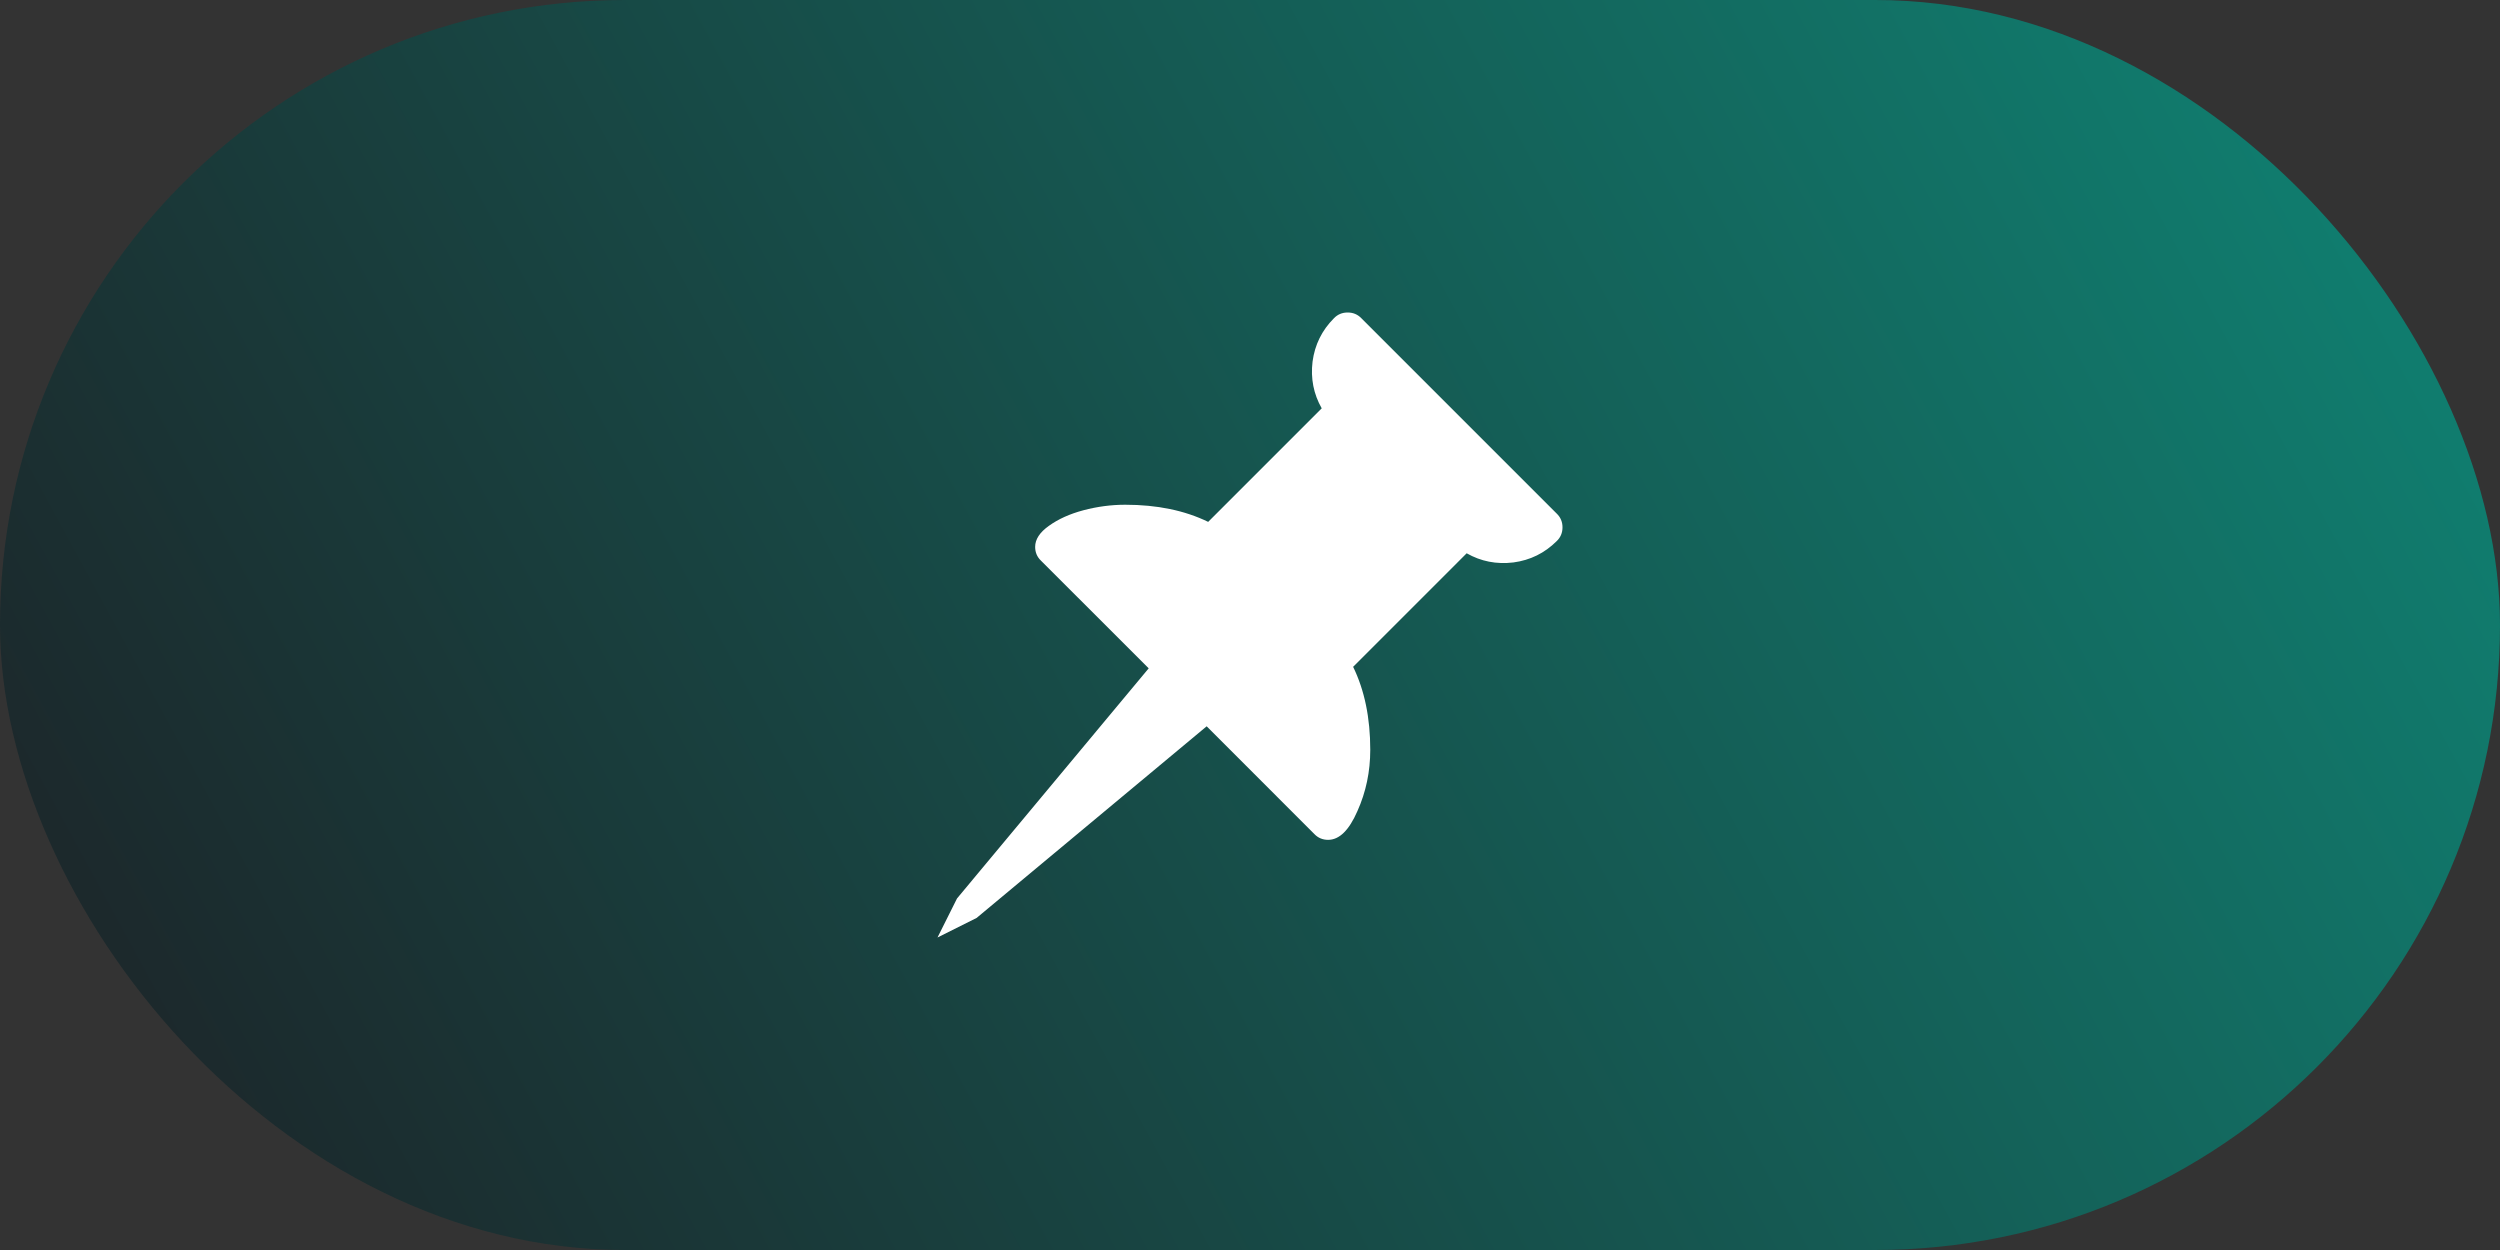 <svg width="48" height="24" viewBox="0 0 48 24" fill="none" xmlns="http://www.w3.org/2000/svg">
<rect x="0" y="0" width="48" height="24" fill="#333333" stroke="none"/>
<rect width="48" height="24" rx="12" fill="url(#paint0_linear_4381_23860)"/>
<path d="M29.889 9.861C29.963 9.932 30 10.02 30 10.125C30 10.23 29.963 10.318 29.889 10.389C29.658 10.619 29.381 10.756 29.057 10.799C28.732 10.838 28.434 10.779 28.16 10.623L25.98 12.803C26.199 13.252 26.309 13.783 26.309 14.396C26.309 14.815 26.227 15.207 26.062 15.574C25.902 15.941 25.715 16.125 25.5 16.125C25.395 16.125 25.307 16.088 25.236 16.014L23.168 13.945L18.75 17.625L18 18L18.375 17.25L22.055 12.832L19.986 10.764C19.912 10.693 19.875 10.605 19.875 10.5C19.875 10.355 19.963 10.221 20.139 10.096C20.318 9.967 20.539 9.867 20.801 9.797C21.066 9.727 21.334 9.691 21.604 9.691C22.217 9.691 22.748 9.801 23.197 10.02L25.377 7.84C25.221 7.566 25.162 7.268 25.201 6.943C25.244 6.619 25.381 6.342 25.611 6.111C25.682 6.037 25.77 6 25.875 6C25.98 6 26.068 6.037 26.139 6.111L29.889 9.861Z" fill="white"/>
<defs>
<linearGradient id="paint0_linear_4381_23860" x1="47.978" y1="-1.85709e-06" x2="0.868" y2="25.636" gradientUnits="userSpaceOnUse">
<stop stop-color="#0F8575"/>
<stop offset="1" stop-color="#1D2025"/>
</linearGradient>
</defs>
</svg>